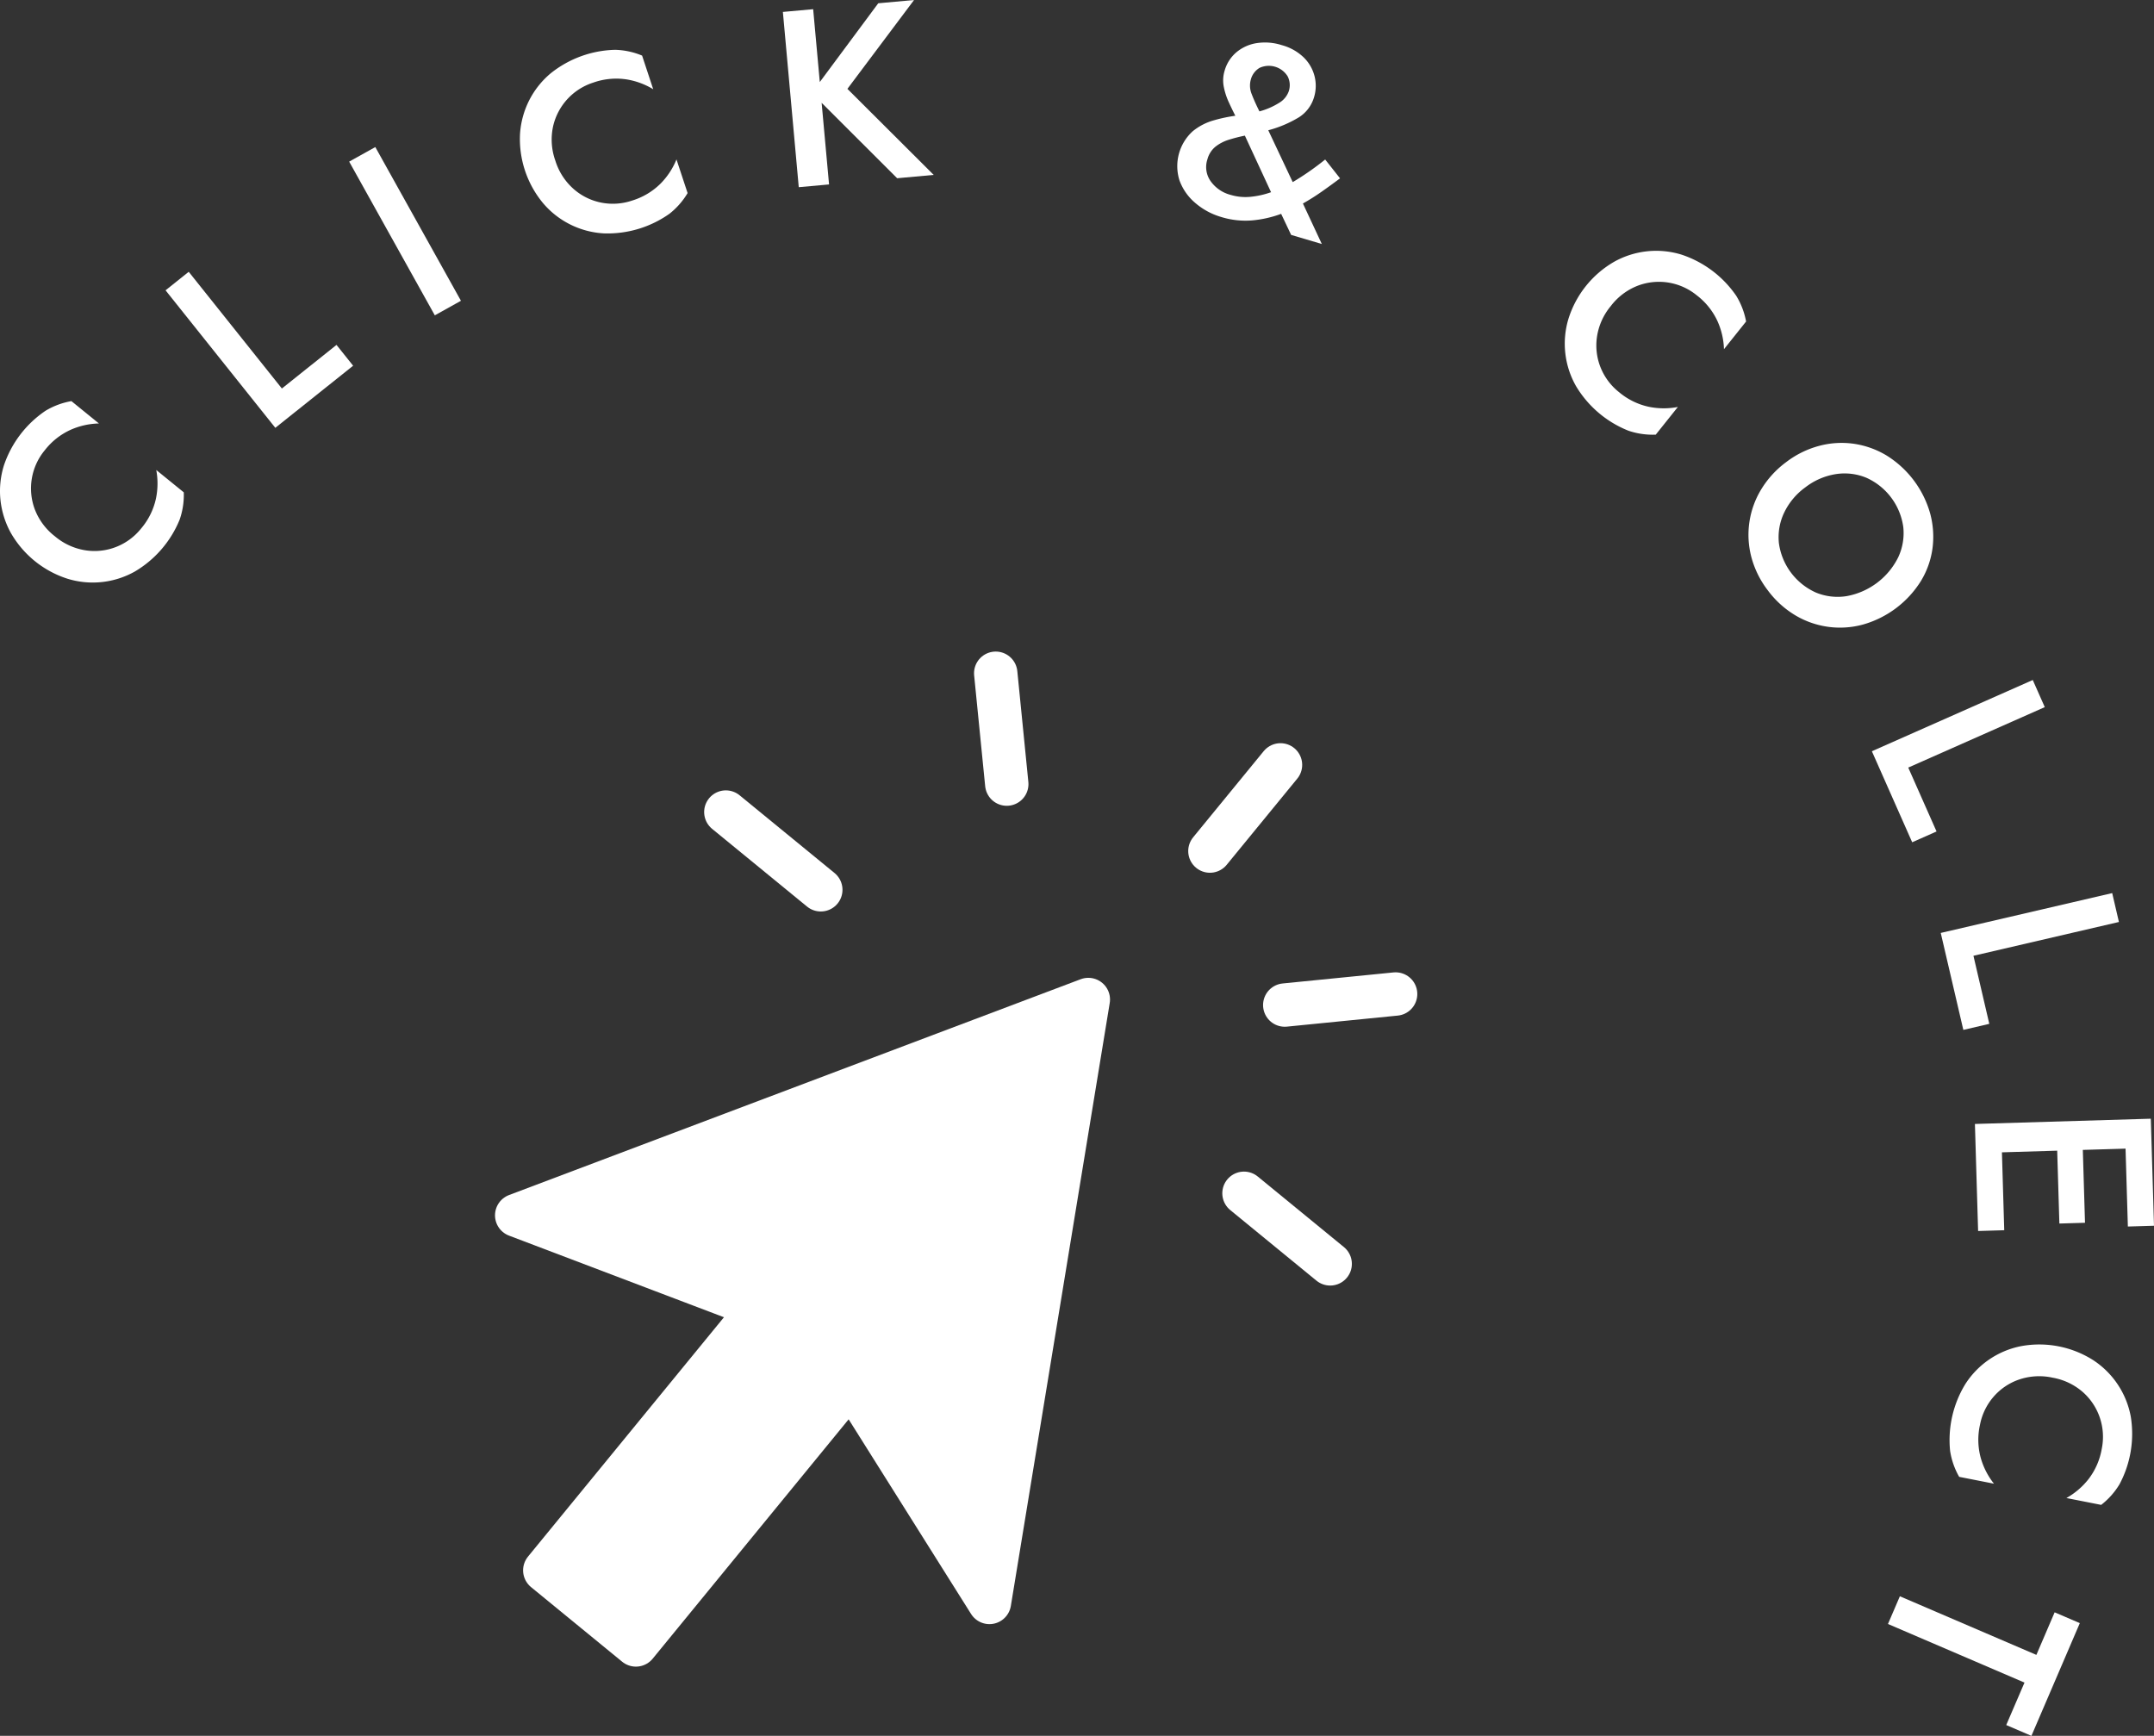 <svg xmlns="http://www.w3.org/2000/svg" width="157.255" height="126.736" viewBox="0 0 157.255 126.736">
  <rect x="0" y="0" width="157.255" height="126.736" fill="#333333" stroke="none"/>
  <g id="Gruppe_112" data-name="Gruppe 112" transform="translate(-1352.697 -372.281)">
    <g id="Gruppe_101" data-name="Gruppe 101" transform="translate(1352.697 372.281)">
      <g id="Gruppe_100" data-name="Gruppe 100">
        <path id="Pfad_268" data-name="Pfad 268" d="M1356.7,441.626a4.558,4.558,0,0,0,2.24,1.028,4.322,4.322,0,0,0,2.25-.254,4.374,4.374,0,0,0,1.806-1.335,5.021,5.021,0,0,0,1.08-2.16,5.383,5.383,0,0,0,.029-2.116l2.009,1.631a5.487,5.487,0,0,1-.3,1.989,7.834,7.834,0,0,1-3.267,3.789,6.266,6.266,0,0,1-4.922.53,7.347,7.347,0,0,1-4.152-3.373,6.374,6.374,0,0,1-.746-2.414,6.3,6.3,0,0,1,.262-2.506,7.829,7.829,0,0,1,3.039-3.975,5.5,5.5,0,0,1,1.883-.7l2.009,1.632a5.394,5.394,0,0,0-2.066.462,5.02,5.02,0,0,0-1.893,1.5,4.361,4.361,0,0,0-.73,4.29A4.544,4.544,0,0,0,1356.7,441.626Z" transform="translate(-1352.697 -402.474)" fill="#fff"/>
        <path id="Pfad_269" data-name="Pfad 269" d="M1377.246,413.941l1.693-1.351,6.8,8.52,3.988-3.183,1.214,1.52-5.681,4.534Z" transform="translate(-1365.16 -392.745)" fill="#fff"/>
        <path id="Pfad_270" data-name="Pfad 270" d="M1404.475,395.152l1.908-1.063,6.252,11.223-1.908,1.063Z" transform="translate(-1378.983 -383.352)" fill="#fff"/>
        <path id="Pfad_271" data-name="Pfad 271" d="M1432.37,387.756a4.552,4.552,0,0,0,1.333,2.072,4.323,4.323,0,0,0,2.032,1,4.379,4.379,0,0,0,2.241-.152,5.03,5.03,0,0,0,2.075-1.237,5.4,5.4,0,0,0,1.164-1.767l.812,2.457a5.477,5.477,0,0,1-1.327,1.511,7.826,7.826,0,0,1-4.794,1.431,6.266,6.266,0,0,1-4.432-2.208,7.336,7.336,0,0,1-1.68-5.079,6.366,6.366,0,0,1,.673-2.436,6.286,6.286,0,0,1,1.572-1.969,7.827,7.827,0,0,1,4.7-1.71,5.492,5.492,0,0,1,1.966.422l.812,2.457a5.391,5.391,0,0,0-1.989-.725,5.02,5.02,0,0,0-2.4.244,4.366,4.366,0,0,0-2.927,3.219A4.551,4.551,0,0,0,1432.37,387.756Z" transform="translate(-1391.828 -376.032)" fill="#fff"/>
        <path id="Pfad_272" data-name="Pfad 272" d="M1468.786,373.152l2.211-.2.484,5.318,4.268-5.75,2.613-.238-4.865,6.487,6.3,6.282-2.668.243-5.514-5.506.542,5.959-2.212.2Z" transform="translate(-1411.631 -372.281)" fill="#fff"/>
        <path id="Pfad_273" data-name="Pfad 273" d="M1535.566,392.628l-.729-1.538a8.166,8.166,0,0,1-2.124.479,6,6,0,0,1-2.253-.249,5.087,5.087,0,0,1-1.888-1.021,3.908,3.908,0,0,1-1.156-1.646,3.443,3.443,0,0,1,.962-3.591,4.228,4.228,0,0,1,1.519-.793,11.082,11.082,0,0,1,1.595-.34q-.242-.473-.486-1.006a4.94,4.94,0,0,1-.358-1.112,2.418,2.418,0,0,1,.063-1.178,2.735,2.735,0,0,1,.845-1.328,3.033,3.033,0,0,1,1.465-.675,4,4,0,0,1,1.863.143,3.673,3.673,0,0,1,1.615.911,2.926,2.926,0,0,1,.78,1.371,2.847,2.847,0,0,1-.035,1.5,2.606,2.606,0,0,1-1.113,1.488,8.494,8.494,0,0,1-2.234.944l1.784,3.786q.6-.356,1.2-.773t1.17-.877l1.085,1.375q-.641.481-1.319.958a16.291,16.291,0,0,1-1.391.879l1.38,2.957Zm-6.114-5.514a1.785,1.785,0,0,0,.229,1.58,2.587,2.587,0,0,0,1.47,1.012,3.792,3.792,0,0,0,1.441.141,6.279,6.279,0,0,0,1.508-.337l-1.912-4.13a11.4,11.4,0,0,0-1.172.3,3.026,3.026,0,0,0-.974.505A1.79,1.79,0,0,0,1529.452,387.114Zm3.172-5.835a1.631,1.631,0,0,0,.064,1.072q.215.563.563,1.259a5.286,5.286,0,0,0,1.44-.625,1.607,1.607,0,0,0,.707-.862,1.414,1.414,0,0,0-.085-1.069,1.615,1.615,0,0,0-2.055-.621A1.415,1.415,0,0,0,1532.624,381.279Z" transform="translate(-1441.305 -375.477)" fill="#fff"/>
        <path id="Pfad_274" data-name="Pfad 274" d="M1588.092,413.513a4.55,4.55,0,0,0-1.008,2.248,4.321,4.321,0,0,0,.271,2.249,4.376,4.376,0,0,0,1.35,1.794,5.015,5.015,0,0,0,2.169,1.062,5.4,5.4,0,0,0,2.117.011l-1.615,2.022a5.477,5.477,0,0,1-1.991-.286,7.83,7.83,0,0,1-3.817-3.235,6.265,6.265,0,0,1-.571-4.918,7.339,7.339,0,0,1,3.338-4.181,6.292,6.292,0,0,1,4.916-.525,7.828,7.828,0,0,1,4,3.006,5.486,5.486,0,0,1,.72,1.878l-1.614,2.022a5.4,5.4,0,0,0-.48-2.061,5.013,5.013,0,0,0-1.517-1.88,4.361,4.361,0,0,0-4.3-.694A4.547,4.547,0,0,0,1588.092,413.513Z" transform="translate(-1470.496 -391.165)" fill="#fff"/>
        <path id="Pfad_275" data-name="Pfad 275" d="M1614.728,439.362a6.87,6.87,0,0,1,2.424-1.189,6.335,6.335,0,0,1,2.531-.145,6.42,6.42,0,0,1,2.375.855,7.318,7.318,0,0,1,3.179,4.234,6.506,6.506,0,0,1,.171,2.534,6.172,6.172,0,0,1-.844,2.39,7.34,7.34,0,0,1-4.241,3.185,6.369,6.369,0,0,1-4.943-.683,6.945,6.945,0,0,1-2.008-1.832,6.872,6.872,0,0,1-1.194-2.431,6.379,6.379,0,0,1,.727-4.93A6.983,6.983,0,0,1,1614.728,439.362Zm1.389,1.849a4.874,4.874,0,0,0-1.549,1.863,4.15,4.15,0,0,0-.374,2.208,4.632,4.632,0,0,0,2.712,3.61,4.151,4.151,0,0,0,2.225.258,5.247,5.247,0,0,0,3.771-2.832,4.158,4.158,0,0,0,.373-2.208,4.632,4.632,0,0,0-2.712-3.61,4.148,4.148,0,0,0-2.225-.257A4.873,4.873,0,0,0,1616.118,441.211Z" transform="translate(-1484.323 -405.625)" fill="#fff"/>
        <path id="Pfad_276" data-name="Pfad 276" d="M1642.014,473.123l.877,1.98-9.967,4.414,2.066,4.665-1.779.788-2.943-6.646Z" transform="translate(-1493.61 -423.475)" fill="#fff"/>
        <path id="Pfad_277" data-name="Pfad 277" d="M1653,504.723l.491,2.109L1642.87,509.3l1.157,4.969-1.895.442-1.649-7.079Z" transform="translate(-1498.797 -439.517)" fill="#fff"/>
        <path id="Pfad_278" data-name="Pfad 278" d="M1658.391,538.181l.233,7.815-1.908.057-.169-5.687-3.119.093.159,5.32-1.871.056-.159-5.32-4.035.121.169,5.687-1.908.057-.233-7.815Z" transform="translate(-1501.369 -456.503)" fill="#fff"/>
        <path id="Pfad_279" data-name="Pfad 279" d="M1649.3,574.076a4.556,4.556,0,0,0-2.46.14,4.319,4.319,0,0,0-1.871,1.276,4.376,4.376,0,0,0-.971,2.025,5.007,5.007,0,0,0,.055,2.415,5.392,5.392,0,0,0,.965,1.884l-2.539-.5a5.487,5.487,0,0,1-.663-1.9,7.836,7.836,0,0,1,1.115-4.878,6.267,6.267,0,0,1,4.1-2.77,7.339,7.339,0,0,1,5.248,1.038,6.289,6.289,0,0,1,2.729,4.123,7.82,7.82,0,0,1-.827,4.934,5.479,5.479,0,0,1-1.335,1.5l-2.539-.5a5.4,5.4,0,0,0,1.61-1.375,5.025,5.025,0,0,0,.97-2.213,4.363,4.363,0,0,0-1.362-4.132A4.539,4.539,0,0,0,1649.3,574.076Z" transform="translate(-1499.447 -473.49)" fill="#fff"/>
        <path id="Pfad_280" data-name="Pfad 280" d="M1644.824,610.171l1.838.789-3.533,8.23-1.839-.789,1.333-3.1-9.967-4.279.869-2.023,9.966,4.279Z" transform="translate(-1494.823 -492.453)" fill="#fff"/>
      </g>
    </g>
    <g id="Gruppe_102" data-name="Gruppe 102" transform="translate(1390.42 421.436)">
      <path id="Pfad_281" data-name="Pfad 281" d="M1463.83,564.526l7.219-44.02-41.732,15.757,17.751,6.741-15.7,19.178,6.652,5.447,15.7-19.178Z" transform="translate(-1429.318 -496.685)" fill="#fff" stroke="#fff" stroke-linecap="round" stroke-linejoin="round" stroke-width="3.167"/>
      <line id="Linie_12" data-name="Linie 12" x1="0.806" y1="8.093" transform="translate(34.971 0)" fill="none" stroke="#fff" stroke-linecap="round" stroke-linejoin="round" stroke-width="3.167"/>
      <line id="Linie_13" data-name="Linie 13" x1="8.093" y2="0.806" transform="translate(56.072 23.419)" fill="none" stroke="#fff" stroke-linecap="round" stroke-linejoin="round" stroke-width="3.167"/>
      <line id="Linie_14" data-name="Linie 14" y1="6.292" x2="5.153" transform="translate(50.608 6.69)" fill="none" stroke="#fff" stroke-linecap="round" stroke-linejoin="round" stroke-width="3.167"/>
      <line id="Linie_15" data-name="Linie 15" x2="6.292" y2="5.153" transform="translate(53.096 37.968)" fill="none" stroke="#fff" stroke-linecap="round" stroke-linejoin="round" stroke-width="3.167"/>
      <line id="Linie_16" data-name="Linie 16" x1="6.932" y1="5.676" transform="translate(15.268 10.134)" fill="none" stroke="#fff" stroke-linecap="round" stroke-linejoin="round" stroke-width="3.167"/>
    </g>
  </g>
</svg>
